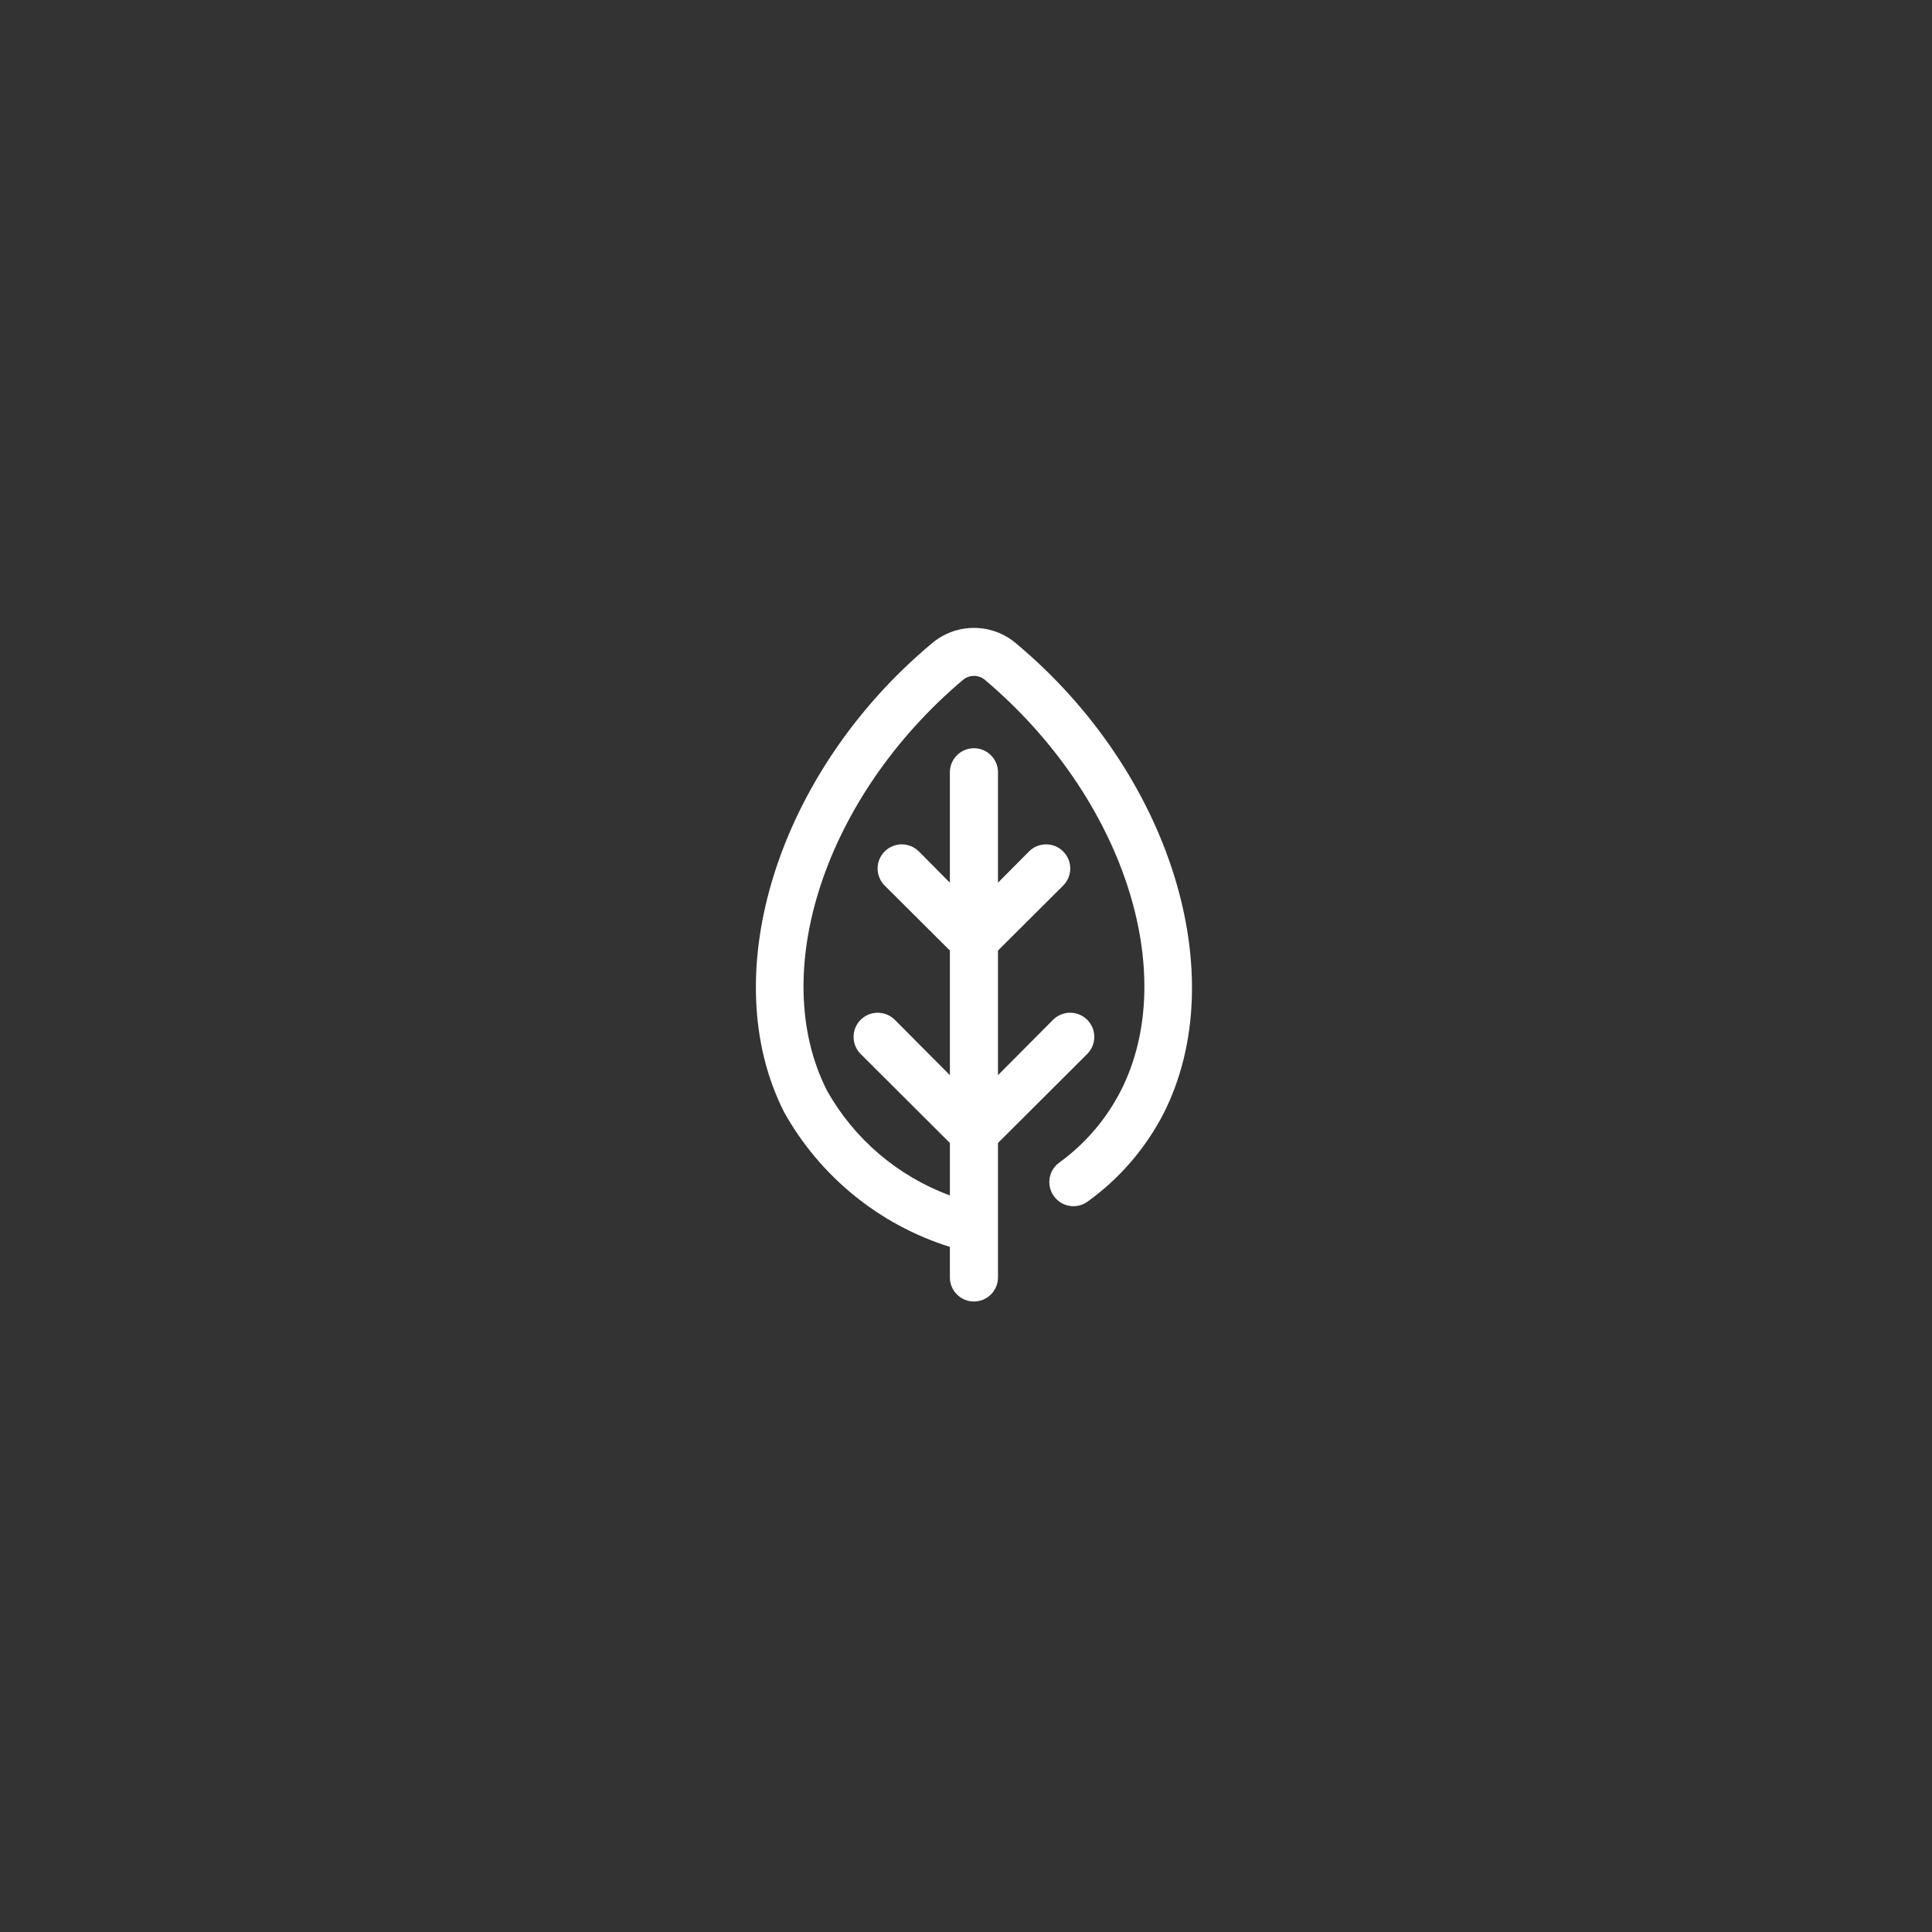 <?xml version="1.0" encoding="utf-8"?>
<!-- Generator: Adobe Illustrator 16.0.0, SVG Export Plug-In . SVG Version: 6.00 Build 0)  -->
<!DOCTYPE svg PUBLIC "-//W3C//DTD SVG 1.1//EN" "http://www.w3.org/Graphics/SVG/1.1/DTD/svg11.dtd">
<svg version="1.1" id="Layer_1" xmlns="http://www.w3.org/2000/svg" xmlns:xlink="http://www.w3.org/1999/xlink" x="0px" y="0px"
	 width="200px" height="200px" viewBox="0 0 200 200" enable-background="new 0 0 200 200" xml:space="preserve">
<rect x="0" y="0" width="200" height="200" fill="#333333" stroke="none"/>
<path fill="#FFFFFF" d="M105.205,66.625c-2.521-2.166-6.245-2.166-8.766,0c-15.938,13.322-22.486,34.29-15.265,48.508
	c3.726,6.671,9.866,11.662,17.157,13.945v3.162c0,1.375,1.115,2.49,2.49,2.49s2.49-1.115,2.49-2.49v-13.92l9.238-9.213
	c0.977-0.977,0.977-2.56,0-3.537c-0.976-0.976-2.561-0.976-3.536,0l-5.702,5.729v-12.9l6.748-6.723c0.977-0.976,0.977-2.56,0-3.536
	c-0.977-0.976-2.56-0.976-3.536,0l-3.212,3.237v-11.43c0-1.375-1.115-2.49-2.49-2.49s-2.49,1.115-2.49,2.49v11.43L95.12,88.14
	c-0.978-0.976-2.561-0.976-3.536,0c-0.978,0.976-0.978,2.56,0,3.536l6.748,6.723v12.9l-5.702-5.729c-0.978-0.976-2.56-0.976-3.536,0
	c-0.977,0.978-0.977,2.561,0,3.537l9.238,9.213v5.429c-5.399-1.988-9.912-5.839-12.726-10.857
	c-6.2-12.226-0.174-30.454,14.045-42.482c0.669-0.59,1.673-0.59,2.342,0c14.219,12.028,20.245,30.256,14.044,42.482
	c-1.511,2.964-3.703,5.524-6.4,7.472c-1.105,0.815-1.342,2.375-0.526,3.481c0.003,0.001,0.003,0.003,0.005,0.004
	c0.808,1.101,2.352,1.345,3.461,0.548c3.318-2.388,6.023-5.527,7.894-9.164C127.69,100.915,121.142,79.947,105.205,66.625"/>
</svg>
